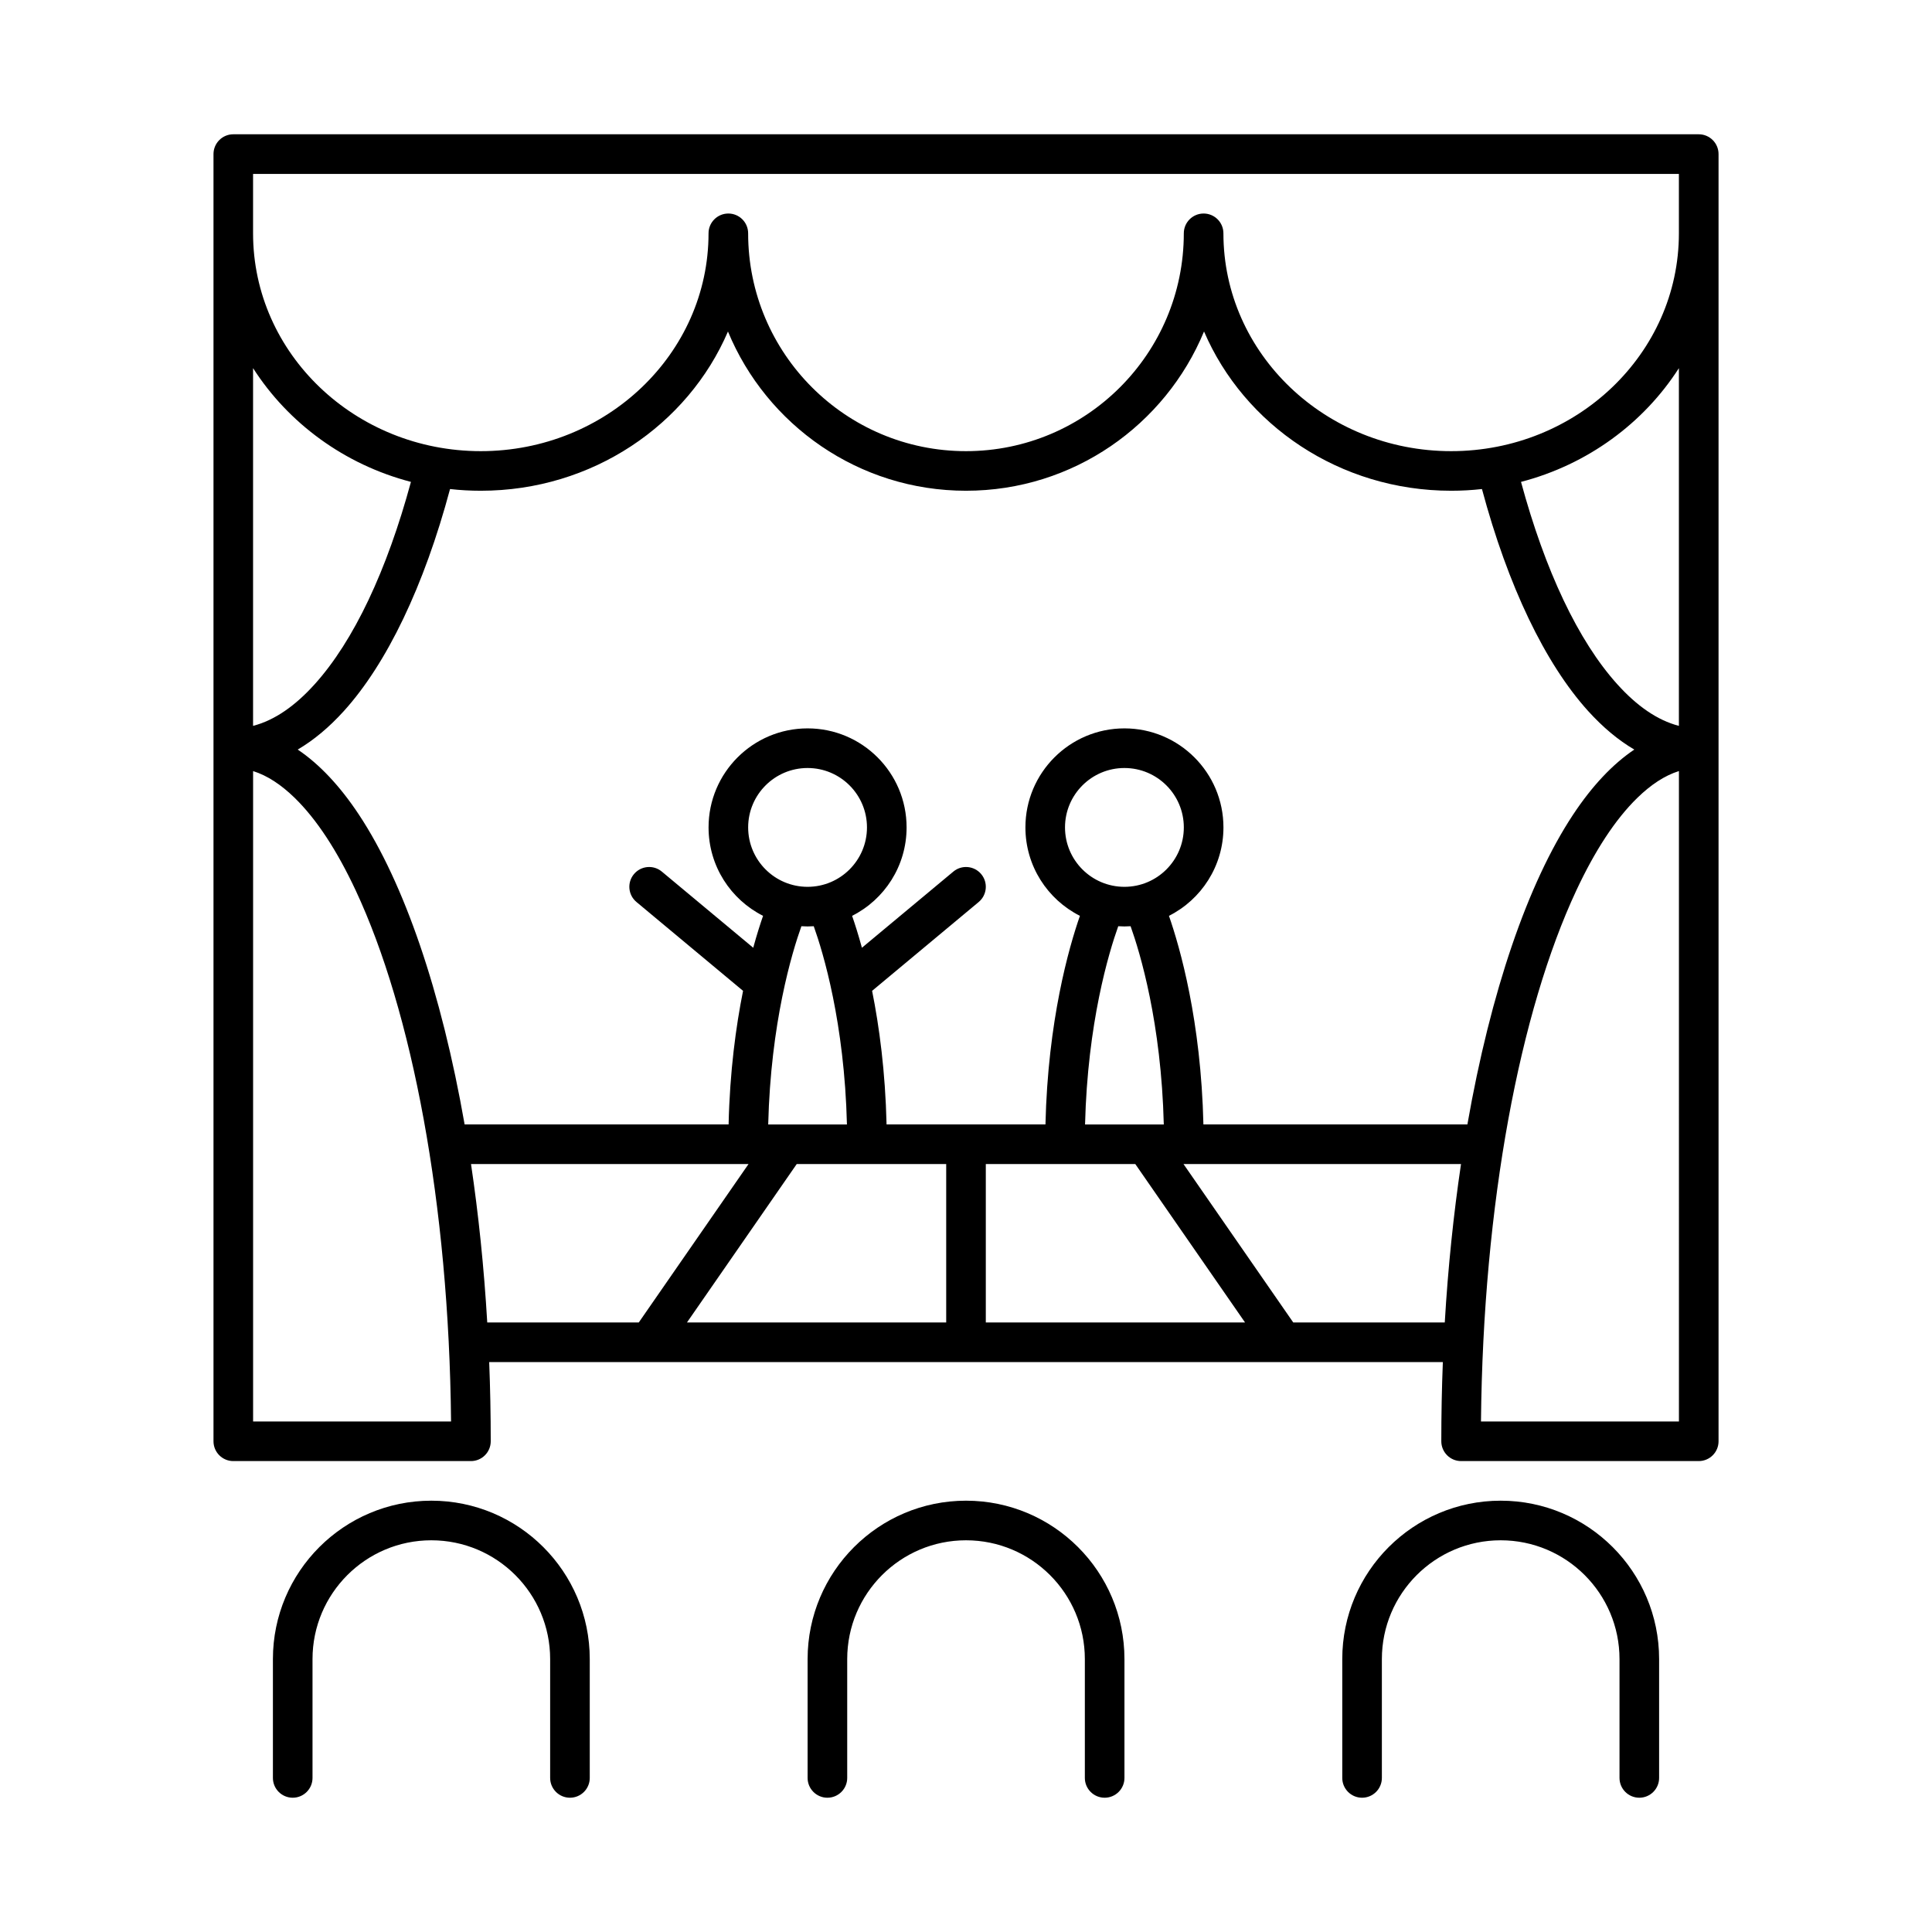 <?xml version="1.0" encoding="UTF-8"?>
<!-- Uploaded to: ICON Repo, www.svgrepo.com, Generator: ICON Repo Mixer Tools -->
<svg fill="#000000" width="800px" height="800px" version="1.1" viewBox="144 144 512 512" xmlns="http://www.w3.org/2000/svg">
 <path d="m368.52 615.17v-31.488c0-17.383 14.105-31.488 31.488-31.488 17.383 0 31.488 14.105 31.488 31.488v31.488c0 2.894 2.352 5.246 5.246 5.246 2.898 0 5.25-2.352 5.25-5.246v-31.488c0-23.176-18.809-41.984-41.984-41.984s-41.984 18.809-41.984 41.984v31.488c0 2.894 2.352 5.246 5.246 5.246 2.898 0 5.25-2.352 5.25-5.246zm-141.7 0v-31.488c0-17.383 14.109-31.488 31.488-31.488 17.383 0 31.488 14.105 31.488 31.488v31.488c0 2.894 2.352 5.246 5.25 5.246 2.898 0 5.246-2.352 5.246-5.246v-31.488c0-23.176-18.809-41.984-41.984-41.984-23.172 0-41.984 18.809-41.984 41.984v31.488c0 2.894 2.352 5.246 5.25 5.246s5.246-2.352 5.246-5.246zm283.39 0v-31.488c0-17.383 14.109-31.488 31.488-31.488 17.383 0 31.488 14.105 31.488 31.488v31.488c0 2.894 2.352 5.246 5.25 5.246 2.894 0 5.246-2.352 5.246-5.246v-31.488c0-23.176-18.809-41.984-41.984-41.984s-41.984 18.809-41.984 41.984v31.488c0 2.894 2.352 5.246 5.25 5.246 2.894 0 5.246-2.352 5.246-5.246zm-236.57-110.21h252.73c-0.273 6.898-0.41 13.898-0.41 20.992 0 2.898 2.352 5.25 5.246 5.25h62.977c2.898 0 5.25-2.352 5.25-5.25v-341.12c0-2.894-2.352-5.246-5.25-5.246h-388.36c-2.894 0-5.246 2.352-5.246 5.246v341.12c0 2.898 2.352 5.25 5.246 5.25h62.977c2.898 0 5.25-2.352 5.25-5.25 0-7.094-0.137-14.094-0.41-20.992zm-62.566-156.62v172.37h52.461c-0.57-57.762-10.328-108.78-25.277-140.75-4.902-10.473-10.316-18.828-16.195-24.547-3.535-3.434-7.188-5.879-10.988-7.066zm377.86 0c-3.801 1.188-7.453 3.633-10.988 7.066-5.879 5.719-11.297 14.074-16.195 24.547-14.949 31.973-24.711 82.992-25.277 140.75h52.461zm-57.75 104.14h-73.547l29.086 41.984h40.156c0.863-14.641 2.332-28.715 4.305-41.984zm-262.36 0c1.973 13.281 3.441 27.344 4.301 41.984h40.16l29.086-41.984zm86.32 0-29.086 41.984h68.695v-41.984zm50.105 0v41.984h68.699l-29.086-41.984zm131.48-178.88c-2.676 0.305-5.394 0.453-8.152 0.453-29.57 0-54.887-17.465-65.496-42.207-10.246 24.762-34.637 42.207-63.082 42.207-28.434 0-52.836-17.434-63.082-42.195-10.621 24.738-35.93 42.195-65.496 42.195-2.762 0-5.477-0.148-8.156-0.453-6.883 25.695-16.719 46.215-28.137 58.832-3.894 4.301-7.988 7.723-12.23 10.211 5.731 3.852 11.199 9.648 16.227 17.258 11.988 18.113 21.844 46.926 28.004 82.09h69.957c0.324-14.047 1.941-25.98 3.832-35.406l-28.246-23.543c-2.227-1.855-2.527-5.164-0.672-7.387 1.859-2.227 5.164-2.531 7.391-0.672l24.223 20.184c0.957-3.508 1.871-6.34 2.606-8.461-8.566-4.312-14.445-13.191-14.445-23.438 0-14.484 11.758-26.238 26.242-26.238s26.238 11.754 26.238 26.238c0 10.246-5.875 19.125-14.441 23.438 0.734 2.121 1.648 4.953 2.602 8.461l24.227-20.184c2.227-1.859 5.531-1.555 7.391 0.672 1.855 2.223 1.551 5.531-0.672 7.387l-28.246 23.543c1.891 9.426 3.504 21.359 3.832 35.406h42.109c0.641-27.531 6.223-46.941 9.133-55.285-8.566-4.312-14.445-13.191-14.445-23.438 0-14.484 11.758-26.238 26.242-26.238s26.238 11.754 26.238 26.238c0 10.246-5.875 19.125-14.441 23.438 2.906 8.355 8.492 27.754 9.133 55.285h69.957c6.16-35.164 16.016-63.977 28.004-82.09 5.027-7.609 10.496-13.406 16.227-17.258-4.242-2.488-8.336-5.91-12.23-10.211-11.418-12.617-21.254-33.137-28.141-58.832zm-180.35 115.86c-2.5 6.992-8.125 25.57-8.797 52.535h20.867c-0.672-26.965-6.297-45.543-8.797-52.535-0.547 0.031-1.09 0.055-1.637 0.055s-1.094-0.023-1.637-0.055zm87.242 0c-0.547 0.031-1.09 0.055-1.637 0.055s-1.094-0.023-1.637-0.055c-2.5 6.992-8.125 25.57-8.797 52.535h20.867c-0.672-26.965-6.297-45.543-8.797-52.535zm-1.637-41.93c8.691 0 15.742 7.051 15.742 15.742 0 8.691-7.051 15.746-15.742 15.746s-15.746-7.055-15.746-15.746c0-8.691 7.055-15.742 15.746-15.742zm-83.969 0c8.691 0 15.742 7.051 15.742 15.742 0 8.691-7.051 15.746-15.742 15.746s-15.746-7.055-15.746-15.746c0-8.691 7.055-15.742 15.746-15.742zm230.91-105.97c-9.344 14.59-24.227 25.559-41.84 30.145 6.34 23.383 15.117 42.141 25.57 53.688 5.09 5.637 10.527 9.488 16.27 10.969zm-377.86 0v94.801c5.742-1.48 11.18-5.332 16.27-10.969 10.453-11.547 19.227-30.305 25.566-53.688-17.609-4.586-32.496-15.555-41.836-30.145zm377.86-35.73v-15.742h-377.86v15.742c0 31.918 27.102 57.73 60.352 57.73 33.254 0 60.352-25.812 60.352-57.73 0-2.894 2.352-5.246 5.25-5.246 2.898 0 5.246 2.352 5.246 5.246 0 31.867 25.863 57.73 57.73 57.73 31.867 0 57.727-25.863 57.727-57.73 0-2.894 2.352-5.246 5.25-5.246 2.894 0 5.246 2.352 5.246 5.246 0 31.918 27.102 57.73 60.355 57.73 33.25 0 60.352-25.812 60.352-57.73z" fill-rule="evenodd"/>
</svg>